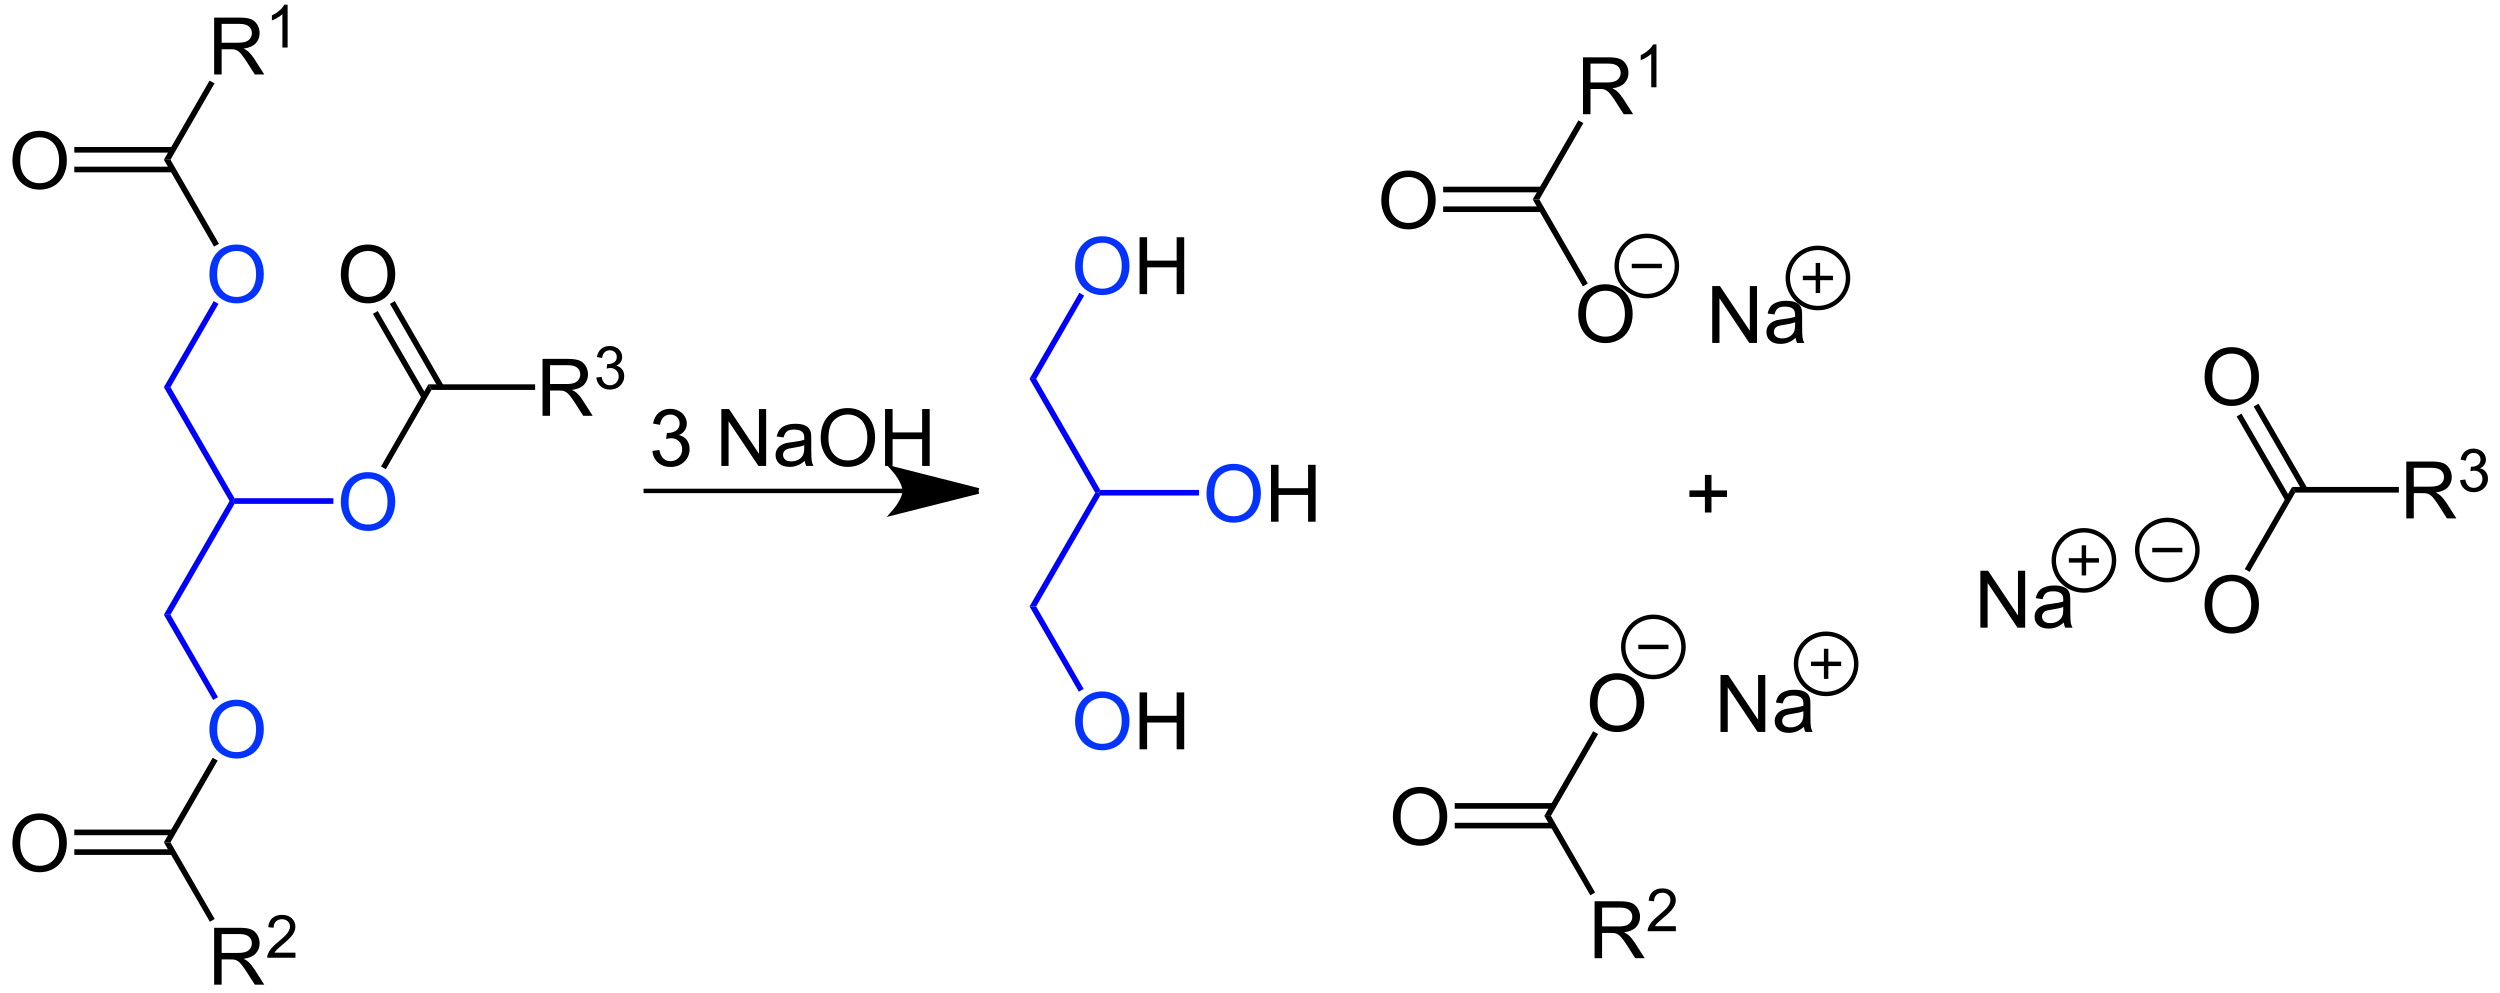 <?xml version="1.0" encoding="UTF-8"?>
<!-- Converted by misc2svg (http://www.network-science.de/tools/misc2svg/) -->
<svg xmlns="http://www.w3.org/2000/svg" xmlns:xlink="http://www.w3.org/1999/xlink" width="944pt" height="375pt" viewBox="0 0 944 375" version="1.1">
<defs>
<clipPath id="clip1">
  <path d="M 0 375 L 943.75 375 L 943.75 0 L 0 0 L 0 375 Z M 0 375 "/>
</clipPath>
</defs>
<g id="misc2svg">
<g clip-path="url(#clip1)" clip-rule="nonzero">
<path style=" stroke:none;fill-rule:nonzero;fill:rgb(0%,0%,0%);fill-opacity:1;" d="M 80.863 28.125 L 80.863 6.641 L 90.375 6.641 C 92.289 6.641 93.738 6.836 94.73 7.227 C 95.73 7.617 96.531 8.301 97.133 9.277 C 97.727 10.254 98.031 11.328 98.031 12.5 C 98.031 14.023 97.531 15.312 96.547 16.367 C 95.555 17.414 94.031 18.078 91.977 18.359 C 92.727 18.711 93.305 19.062 93.695 19.414 C 94.523 20.188 95.316 21.141 96.059 22.285 L 99.789 28.125 L 96.215 28.125 L 93.363 23.652 C 92.543 22.363 91.859 21.383 91.312 20.703 C 90.773 20.016 90.297 19.531 89.867 19.258 C 89.445 18.984 89.016 18.797 88.578 18.691 C 88.25 18.629 87.723 18.594 86.996 18.594 L 83.695 18.594 L 83.695 28.125 L 80.863 28.125 Z M 83.695 16.133 L 89.809 16.133 C 91.109 16.133 92.125 15.996 92.855 15.723 C 93.582 15.449 94.133 15.02 94.516 14.434 C 94.906 13.848 95.102 13.203 95.102 12.5 C 95.102 11.484 94.73 10.656 93.988 10 C 93.258 9.352 92.094 9.023 90.492 9.023 L 83.695 9.023 L 83.695 16.133 Z M 83.695 16.133 "/>
<path style=" stroke:none;fill-rule:nonzero;fill:rgb(0%,0%,0%);fill-opacity:1;" d="M 108.605 17.941 L 106.633 17.941 L 106.633 5.344 C 106.148 5.801 105.523 6.258 104.758 6.711 C 103.988 7.156 103.293 7.492 102.668 7.727 L 102.668 5.812 C 103.773 5.293 104.742 4.66 105.578 3.918 C 106.41 3.176 106.996 2.461 107.336 1.77 L 108.605 1.77 L 108.605 17.941 Z M 108.605 17.941 "/>
<path style=" stroke:none;fill-rule:nonzero;fill:rgb(0%,0%,0%);fill-opacity:1;" d="M 64.375 60.312 L 61.875 60.312 L 79.125 30.438 L 81 31.5 L 64.375 60.312 Z M 64.375 60.312 "/>
<path style=" stroke:none;fill-rule:nonzero;fill:rgb(1.569%,20%,100%);fill-opacity:1;" d="M 79.07 103.719 C 79.07 100.164 80.027 97.383 81.941 95.359 C 83.855 93.344 86.328 92.332 89.363 92.332 C 91.34 92.332 93.125 92.812 94.715 93.758 C 96.316 94.695 97.531 96.02 98.367 97.723 C 99.195 99.418 99.617 101.336 99.617 103.484 C 99.617 105.664 99.172 107.605 98.289 109.324 C 97.414 111.043 96.172 112.348 94.559 113.23 C 92.941 114.117 91.203 114.559 89.344 114.559 C 87.32 114.559 85.516 114.07 83.914 113.094 C 82.32 112.117 81.121 110.785 80.301 109.09 C 79.48 107.398 79.07 105.609 79.07 103.719 Z M 82 103.777 C 82 106.355 82.695 108.398 84.09 109.891 C 85.48 111.375 87.227 112.117 89.324 112.117 C 91.473 112.117 93.234 111.371 94.617 109.871 C 95.992 108.363 96.688 106.227 96.688 103.465 C 96.688 101.723 96.383 100.199 95.789 98.895 C 95.203 97.582 94.336 96.566 93.191 95.848 C 92.059 95.133 90.789 94.773 89.383 94.773 C 87.359 94.773 85.625 95.469 84.168 96.844 C 82.723 98.227 82 100.535 82 103.777 Z M 82 103.777 "/>
<path style=" stroke:none;fill-rule:nonzero;fill:rgb(0%,0%,0%);fill-opacity:1;" d="M 82.688 92.062 L 80.812 93.125 L 61.875 60.312 L 64.375 60.312 L 82.688 92.062 Z M 82.688 92.062 "/>
<path style=" stroke:none;fill-rule:nonzero;fill:rgb(0%,0%,100%);fill-opacity:1;" d="M 64.375 146.188 L 61.875 146.188 L 80.688 113.688 L 82.5 114.75 L 64.375 146.188 Z M 64.375 146.188 "/>
<path style=" stroke:none;fill-rule:nonzero;fill:rgb(0%,0%,100%);fill-opacity:1;" d="M 88.562 188.125 L 87.938 189.188 L 86.688 189.188 L 61.875 146.188 L 64.375 146.188 L 88.562 188.125 Z M 88.562 188.125 "/>
<path style=" stroke:none;fill-rule:nonzero;fill:rgb(0%,0%,100%);fill-opacity:1;" d="M 64.375 232.125 L 61.875 232.125 L 86.688 189.188 L 87.938 189.188 L 88.562 190.25 L 64.375 232.125 Z M 64.375 232.125 "/>
<path style=" stroke:none;fill-rule:nonzero;fill:rgb(1.569%,20%,100%);fill-opacity:1;" d="M 79.07 275.594 C 79.07 272.039 80.027 269.258 81.941 267.234 C 83.855 265.219 86.328 264.207 89.363 264.207 C 91.34 264.207 93.125 264.688 94.715 265.633 C 96.316 266.57 97.531 267.895 98.367 269.598 C 99.195 271.293 99.617 273.211 99.617 275.359 C 99.617 277.539 99.172 279.48 98.289 281.199 C 97.414 282.918 96.172 284.223 94.559 285.105 C 92.941 285.996 91.203 286.434 89.344 286.434 C 87.32 286.434 85.516 285.945 83.914 284.969 C 82.32 283.992 81.121 282.66 80.301 280.965 C 79.48 279.277 79.07 277.484 79.07 275.594 Z M 82 275.652 C 82 278.23 82.695 280.273 84.09 281.766 C 85.48 283.25 87.227 283.992 89.324 283.992 C 91.473 283.992 93.234 283.246 94.617 281.746 C 95.992 280.238 96.688 278.105 96.688 275.34 C 96.688 273.598 96.383 272.074 95.789 270.77 C 95.203 269.457 94.336 268.441 93.191 267.723 C 92.059 267.012 90.789 266.648 89.383 266.648 C 87.359 266.648 85.625 267.344 84.168 268.719 C 82.723 270.102 82 272.41 82 275.652 Z M 82 275.652 "/>
<path style=" stroke:none;fill-rule:nonzero;fill:rgb(0%,0%,100%);fill-opacity:1;" d="M 82.312 263.25 L 80.5 264.312 L 61.875 232.125 L 64.375 232.125 L 82.312 263.25 Z M 82.312 263.25 "/>
<path style=" stroke:none;fill-rule:nonzero;fill:rgb(0%,0%,0%);fill-opacity:1;" d="M 64.375 318.062 L 61.875 318.062 L 80.312 286.125 L 82.188 287.188 L 64.375 318.062 Z M 64.375 318.062 "/>
<path style=" stroke:none;fill-rule:nonzero;fill:rgb(0%,0%,0%);fill-opacity:1;" d="M 80.863 371.812 L 80.863 350.328 L 90.375 350.328 C 92.289 350.328 93.738 350.523 94.73 350.914 C 95.73 351.305 96.531 351.988 97.133 352.965 C 97.727 353.941 98.031 355.016 98.031 356.188 C 98.031 357.711 97.531 359 96.547 360.055 C 95.555 361.102 94.031 361.766 91.977 362.047 C 92.727 362.398 93.305 362.75 93.695 363.102 C 94.523 363.875 95.316 364.832 96.059 365.973 L 99.789 371.812 L 96.215 371.812 L 93.363 367.34 C 92.543 366.051 91.859 365.07 91.312 364.391 C 90.773 363.703 90.297 363.219 89.867 362.945 C 89.445 362.672 89.016 362.488 88.578 362.379 C 88.25 362.316 87.723 362.281 86.996 362.281 L 83.695 362.281 L 83.695 371.812 L 80.863 371.812 Z M 83.695 359.82 L 89.809 359.82 C 91.109 359.82 92.125 359.684 92.855 359.41 C 93.582 359.137 94.133 358.707 94.516 358.121 C 94.906 357.535 95.102 356.891 95.102 356.188 C 95.102 355.172 94.73 354.344 93.988 353.688 C 93.258 353.039 92.094 352.711 90.492 352.711 L 83.695 352.711 L 83.695 359.82 Z M 83.695 359.82 "/>
<path style=" stroke:none;fill-rule:nonzero;fill:rgb(0%,0%,0%);fill-opacity:1;" d="M 111.555 359.734 L 111.555 361.629 L 100.91 361.629 C 100.895 361.148 100.973 360.691 101.145 360.262 C 101.418 359.535 101.848 358.816 102.434 358.113 C 103.031 357.41 103.898 356.598 105.031 355.672 C 106.773 354.242 107.953 353.109 108.566 352.273 C 109.191 351.43 109.504 350.633 109.504 349.891 C 109.504 349.098 109.223 348.434 108.664 347.898 C 108.102 347.367 107.375 347.098 106.477 347.098 C 105.512 347.098 104.742 347.387 104.172 347.957 C 103.609 348.531 103.324 349.32 103.312 350.32 L 101.281 350.105 C 101.422 348.598 101.945 347.445 102.844 346.648 C 103.754 345.855 104.977 345.457 106.516 345.457 C 108.051 345.457 109.27 345.887 110.168 346.746 C 111.078 347.605 111.535 348.668 111.535 349.93 C 111.535 350.57 111.398 351.199 111.125 351.824 C 110.863 352.449 110.426 353.109 109.816 353.797 C 109.203 354.488 108.188 355.434 106.77 356.629 C 105.582 357.633 104.82 358.309 104.484 358.66 C 104.145 359.012 103.871 359.371 103.664 359.734 L 111.555 359.734 Z M 111.555 359.734 "/>
<path style=" stroke:none;fill-rule:nonzero;fill:rgb(0%,0%,0%);fill-opacity:1;" d="M 81.062 347 L 79.25 348.062 L 61.875 318.062 L 64.375 318.062 L 81.062 347 Z M 81.062 347 "/>
<path style=" stroke:none;fill-rule:nonzero;fill:rgb(0%,0%,0%);fill-opacity:1;" d="M 4.695 60.781 C 4.695 57.227 5.652 54.445 7.566 52.422 C 9.48 50.406 11.953 49.395 14.988 49.395 C 16.965 49.395 18.75 49.875 20.34 50.82 C 21.941 51.758 23.156 53.082 23.992 54.785 C 24.82 56.48 25.242 58.398 25.242 60.547 C 25.242 62.727 24.797 64.668 23.914 66.387 C 23.039 68.105 21.797 69.41 20.184 70.293 C 18.566 71.18 16.828 71.621 14.969 71.621 C 12.945 71.621 11.141 71.133 9.539 70.156 C 7.945 69.18 6.746 67.848 5.926 66.152 C 5.105 64.461 4.695 62.672 4.695 60.781 Z M 7.625 60.84 C 7.625 63.418 8.32 65.461 9.715 66.953 C 11.105 68.438 12.852 69.18 14.949 69.18 C 17.098 69.18 18.859 68.434 20.242 66.934 C 21.617 65.426 22.312 63.289 22.312 60.527 C 22.312 58.785 22.008 57.262 21.414 55.957 C 20.828 54.645 19.961 53.629 18.816 52.91 C 17.684 52.195 16.414 51.836 15.008 51.836 C 12.984 51.836 11.25 52.531 9.793 53.906 C 8.348 55.289 7.625 57.598 7.625 60.84 Z M 7.625 60.84 "/>
<path style=" stroke:none;fill-rule:nonzero;fill:rgb(0%,0%,0%);fill-opacity:1;" d="M 28.062 65.062 L 65.25 65.062 L 65.25 62.938 L 28.062 62.938 L 28.062 65.062 Z M 28.062 65.062 "/>
<path style=" stroke:none;fill-rule:nonzero;fill:rgb(0%,0%,0%);fill-opacity:1;" d="M 28.062 57.625 L 65.25 57.625 L 65.25 55.5 L 28.062 55.5 L 28.062 57.625 Z M 28.062 57.625 "/>
<path style=" stroke:none;fill-rule:nonzero;fill:rgb(1.569%,20%,100%);fill-opacity:1;" d="M 128.695 189.656 C 128.695 186.102 129.652 183.32 131.566 181.297 C 133.48 179.281 135.953 178.27 138.988 178.27 C 140.965 178.27 142.75 178.75 144.34 179.695 C 145.941 180.633 147.156 181.957 147.992 183.66 C 148.82 185.355 149.242 187.273 149.242 189.422 C 149.242 191.602 148.797 193.543 147.914 195.262 C 147.039 196.98 145.797 198.285 144.184 199.168 C 142.566 200.055 140.828 200.496 138.969 200.496 C 136.945 200.496 135.141 200.008 133.539 199.031 C 131.945 198.055 130.746 196.723 129.926 195.027 C 129.105 193.336 128.695 191.547 128.695 189.656 Z M 131.625 189.715 C 131.625 192.293 132.32 194.336 133.715 195.828 C 135.105 197.312 136.852 198.055 138.949 198.055 C 141.098 198.055 142.859 197.309 144.242 195.809 C 145.617 194.301 146.312 192.164 146.312 189.402 C 146.312 187.66 146.008 186.137 145.414 184.832 C 144.828 183.52 143.961 182.504 142.816 181.785 C 141.684 181.07 140.414 180.711 139.008 180.711 C 136.984 180.711 135.25 181.406 133.793 182.781 C 132.348 184.164 131.625 186.473 131.625 189.715 Z M 131.625 189.715 "/>
<path style=" stroke:none;fill-rule:nonzero;fill:rgb(0%,0%,100%);fill-opacity:1;" d="M 125.875 188.125 L 125.875 190.25 L 88.562 190.25 L 87.938 189.188 L 88.562 188.125 L 125.875 188.125 Z M 125.875 188.125 "/>
<path style=" stroke:none;fill-rule:nonzero;fill:rgb(0%,0%,0%);fill-opacity:1;" d="M 4.695 318.531 C 4.695 314.977 5.652 312.195 7.566 310.172 C 9.48 308.156 11.953 307.145 14.988 307.145 C 16.965 307.145 18.75 307.625 20.34 308.57 C 21.941 309.508 23.156 310.832 23.992 312.535 C 24.82 314.23 25.242 316.148 25.242 318.297 C 25.242 320.477 24.797 322.418 23.914 324.137 C 23.039 325.855 21.797 327.16 20.184 328.043 C 18.566 328.93 16.828 329.371 14.969 329.371 C 12.945 329.371 11.141 328.883 9.539 327.906 C 7.945 326.93 6.746 325.598 5.926 323.902 C 5.105 322.211 4.695 320.422 4.695 318.531 Z M 7.625 318.59 C 7.625 321.168 8.32 323.211 9.715 324.703 C 11.105 326.188 12.852 326.93 14.949 326.93 C 17.098 326.93 18.859 326.184 20.242 324.684 C 21.617 323.176 22.312 321.039 22.312 318.277 C 22.312 316.535 22.008 315.012 21.414 313.707 C 20.828 312.395 19.961 311.379 18.816 310.66 C 17.684 309.945 16.414 309.586 15.008 309.586 C 12.984 309.586 11.25 310.281 9.793 311.656 C 8.348 313.039 7.625 315.348 7.625 318.59 Z M 7.625 318.59 "/>
<path style=" stroke:none;fill-rule:nonzero;fill:rgb(0%,0%,0%);fill-opacity:1;" d="M 28.062 322.812 L 65.25 322.812 L 65.25 320.688 L 28.062 320.688 L 28.062 322.812 Z M 28.062 322.812 "/>
<path style=" stroke:none;fill-rule:nonzero;fill:rgb(0%,0%,0%);fill-opacity:1;" d="M 28.062 315.375 L 65.25 315.375 L 65.25 313.25 L 28.062 313.25 L 28.062 315.375 Z M 28.062 315.375 "/>
<path style=" stroke:none;fill-rule:nonzero;fill:rgb(0%,0%,0%);fill-opacity:1;" d="M 161.75 145.125 L 162.938 147.25 L 145.688 177.188 L 143.875 176.125 L 161.75 145.125 Z M 161.75 145.125 "/>
<path style=" stroke:none;fill-rule:nonzero;fill:rgb(0%,0%,0%);fill-opacity:1;" d="M 204.863 157 L 204.863 135.516 L 214.375 135.516 C 216.289 135.516 217.738 135.711 218.73 136.102 C 219.73 136.492 220.531 137.176 221.133 138.152 C 221.727 139.129 222.031 140.203 222.031 141.375 C 222.031 142.898 221.531 144.188 220.547 145.242 C 219.555 146.289 218.031 146.953 215.977 147.234 C 216.727 147.586 217.305 147.938 217.695 148.289 C 218.523 149.062 219.316 150.016 220.059 151.16 L 223.789 157 L 220.215 157 L 217.363 152.527 C 216.543 151.238 215.859 150.258 215.312 149.578 C 214.773 148.891 214.297 148.406 213.867 148.133 C 213.445 147.859 213.016 147.672 212.578 147.566 C 212.25 147.504 211.723 147.469 210.996 147.469 L 207.695 147.469 L 207.695 157 L 204.863 157 Z M 207.695 145.008 L 213.809 145.008 C 215.109 145.008 216.125 144.871 216.855 144.598 C 217.582 144.324 218.133 143.895 218.516 143.309 C 218.906 142.723 219.102 142.078 219.102 141.375 C 219.102 140.359 218.73 139.531 217.988 138.875 C 217.258 138.227 216.094 137.898 214.492 137.898 L 207.695 137.898 L 207.695 145.008 Z M 207.695 145.008 "/>
<path style=" stroke:none;fill-rule:nonzero;fill:rgb(0%,0%,0%);fill-opacity:1;" d="M 225.164 142.559 L 227.156 142.305 C 227.375 143.426 227.762 144.234 228.309 144.727 C 228.855 145.223 229.52 145.469 230.301 145.469 C 231.238 145.469 232.023 145.152 232.664 144.512 C 233.301 143.863 233.621 143.062 233.621 142.109 C 233.621 141.199 233.32 140.449 232.723 139.863 C 232.137 139.266 231.387 138.965 230.477 138.965 C 230.098 138.965 229.629 139.043 229.07 139.199 L 229.285 137.461 C 229.414 137.477 229.523 137.48 229.617 137.48 C 230.449 137.48 231.203 137.262 231.883 136.816 C 232.559 136.375 232.898 135.699 232.898 134.785 C 232.898 134.059 232.648 133.457 232.156 132.988 C 231.66 132.508 231.027 132.266 230.262 132.266 C 229.492 132.266 228.848 132.508 228.328 132.988 C 227.82 133.473 227.492 134.199 227.352 135.176 L 225.379 134.824 C 225.613 133.496 226.16 132.469 227.02 131.738 C 227.879 131.012 228.945 130.645 230.223 130.645 C 231.094 130.645 231.902 130.836 232.645 131.211 C 233.387 131.59 233.953 132.105 234.344 132.754 C 234.734 133.406 234.93 134.098 234.93 134.824 C 234.93 135.527 234.738 136.168 234.363 136.738 C 233.996 137.301 233.445 137.75 232.703 138.086 C 233.652 138.309 234.387 138.77 234.91 139.473 C 235.441 140.164 235.711 141.023 235.711 142.051 C 235.711 143.457 235.195 144.656 234.168 145.645 C 233.152 146.621 231.863 147.109 230.301 147.109 C 228.879 147.109 227.703 146.688 226.766 145.84 C 225.84 144.996 225.305 143.902 225.164 142.559 Z M 225.164 142.559 "/>
<path style=" stroke:none;fill-rule:nonzero;fill:rgb(0%,0%,0%);fill-opacity:1;" d="M 202.062 145.125 L 202.062 147.25 L 162.938 147.25 L 161.75 145.125 L 202.062 145.125 Z M 202.062 145.125 "/>
<path style=" stroke:none;fill-rule:nonzero;fill:rgb(0%,0%,0%);fill-opacity:1;" d="M 128.695 103.719 C 128.695 100.164 129.652 97.383 131.566 95.359 C 133.48 93.344 135.953 92.332 138.988 92.332 C 140.965 92.332 142.75 92.812 144.34 93.758 C 145.941 94.695 147.156 96.02 147.992 97.723 C 148.82 99.418 149.242 101.336 149.242 103.484 C 149.242 105.664 148.797 107.605 147.914 109.324 C 147.039 111.043 145.797 112.348 144.184 113.23 C 142.566 114.117 140.828 114.559 138.969 114.559 C 136.945 114.559 135.141 114.07 133.539 113.094 C 131.945 112.117 130.746 110.785 129.926 109.09 C 129.105 107.398 128.695 105.609 128.695 103.719 Z M 131.625 103.777 C 131.625 106.355 132.32 108.398 133.715 109.891 C 135.105 111.375 136.852 112.117 138.949 112.117 C 141.098 112.117 142.859 111.371 144.242 109.871 C 145.617 108.363 146.312 106.227 146.312 103.465 C 146.312 101.723 146.008 100.199 145.414 98.895 C 144.828 97.582 143.961 96.566 142.816 95.848 C 141.684 95.133 140.414 94.773 139.008 94.773 C 136.984 94.773 135.25 95.469 133.793 96.844 C 132.348 98.227 131.625 100.535 131.625 103.777 Z M 131.625 103.777 "/>
<path style=" stroke:none;fill-rule:nonzero;fill:rgb(0%,0%,0%);fill-opacity:1;" d="M 140.812 118.5 L 142.625 117.438 L 161.125 149.375 L 159.25 150.438 L 140.812 118.5 Z M 140.812 118.5 "/>
<path style=" stroke:none;fill-rule:nonzero;fill:rgb(0%,0%,0%);fill-opacity:1;" d="M 147.25 114.75 L 149.062 113.688 L 167.562 145.688 L 165.688 146.75 L 147.25 114.75 Z M 147.25 114.75 "/>
<path style="fill:none;stroke-width:27;stroke-linecap:butt;stroke-linejoin:miter;stroke:rgb(0%,0%,0%);stroke-opacity:1;stroke-miterlimit:10;" d="M 5574.5 4260 L 3980 4260 " transform="matrix(0.062,0,0,0.062,-3.75,-78.75)"/>
<path style="fill-rule:nonzero;fill:rgb(0%,0%,0%);fill-opacity:1;stroke-width:34;stroke-linecap:butt;stroke-linejoin:miter;stroke:rgb(0%,0%,0%);stroke-opacity:1;stroke-miterlimit:10;" d="M 6020 4260 C 6020 4260 5509.75 4388.562 5509.75 4388.562 C 5509.75 4388.562 5573.5 4316.25 5573.5 4260 C 5573.5 4203.25 5509.75 4130.438 5509.75 4130.438 C 5509.75 4130.438 6020 4260 6020 4260 " transform="matrix(0.062,0,0,0.062,-3.75,-78.75)"/>
<path style=" stroke:none;fill-rule:nonzero;fill:rgb(0%,0%,0%);fill-opacity:1;" d="M 246.332 170.273 L 248.969 169.922 C 249.266 171.406 249.781 172.48 250.512 173.145 C 251.238 173.809 252.125 174.141 253.168 174.141 C 254.402 174.141 255.445 173.711 256.293 172.852 C 257.152 171.992 257.582 170.93 257.582 169.648 C 257.582 168.438 257.18 167.441 256.391 166.66 C 255.609 165.867 254.602 165.469 253.383 165.469 C 252.883 165.469 252.27 165.566 251.527 165.762 L 251.82 163.457 C 251.984 163.473 252.133 163.477 252.25 163.477 C 253.367 163.477 254.379 163.184 255.277 162.598 C 256.176 162.012 256.625 161.113 256.625 159.902 C 256.625 158.926 256.293 158.125 255.629 157.5 C 254.977 156.867 254.133 156.543 253.109 156.543 C 252.078 156.543 251.219 156.871 250.531 157.52 C 249.852 158.16 249.418 159.121 249.223 160.41 L 246.586 159.941 C 246.906 158.172 247.641 156.805 248.773 155.84 C 249.914 154.863 251.344 154.375 253.051 154.375 C 254.223 154.375 255.297 154.629 256.273 155.137 C 257.258 155.633 258.016 156.32 258.539 157.188 C 259.07 158.062 259.34 158.984 259.34 159.961 C 259.34 160.891 259.086 161.734 258.578 162.5 C 258.078 163.258 257.348 163.859 256.371 164.297 C 257.645 164.602 258.637 165.211 259.34 166.133 C 260.043 167.062 260.395 168.211 260.395 169.59 C 260.395 171.465 259.711 173.062 258.344 174.375 C 256.977 175.68 255.242 176.328 253.148 176.328 C 251.258 176.328 249.691 175.773 248.441 174.648 C 247.203 173.516 246.5 172.062 246.332 170.273 Z M 246.332 170.273 "/>
<path style=" stroke:none;fill-rule:nonzero;fill:rgb(0%,0%,0%);fill-opacity:1;" d=""/>
<path style=" stroke:none;fill-rule:nonzero;fill:rgb(0%,0%,0%);fill-opacity:1;" d="M 272.379 175.938 L 272.379 154.453 L 275.289 154.453 L 286.578 171.328 L 286.578 154.453 L 289.293 154.453 L 289.293 175.938 L 286.383 175.938 L 275.113 159.062 L 275.113 175.938 L 272.379 175.938 Z M 272.379 175.938 "/>
<path style=" stroke:none;fill-rule:nonzero;fill:rgb(0%,0%,0%);fill-opacity:1;" d="M 303.891 174.023 C 302.914 174.844 301.965 175.43 301.059 175.781 C 300.16 176.117 299.191 176.289 298.168 176.289 C 296.457 176.289 295.145 175.875 294.223 175.039 C 293.309 174.211 292.855 173.141 292.855 171.836 C 292.855 171.07 293.02 170.371 293.363 169.746 C 293.715 169.121 294.168 168.625 294.73 168.242 C 295.285 167.852 295.922 167.559 296.625 167.363 C 297.141 167.234 297.922 167.105 298.969 166.973 C 301.102 166.715 302.668 166.406 303.676 166.055 C 303.684 165.703 303.695 165.477 303.695 165.371 C 303.695 164.305 303.441 163.551 302.934 163.105 C 302.27 162.508 301.273 162.207 299.945 162.207 C 298.695 162.207 297.777 162.43 297.191 162.871 C 296.605 163.301 296.164 164.07 295.883 165.176 L 293.305 164.824 C 293.539 163.719 293.918 162.828 294.457 162.148 C 294.988 161.477 295.766 160.953 296.781 160.586 C 297.797 160.211 298.973 160.02 300.316 160.02 C 301.645 160.02 302.723 160.176 303.559 160.488 C 304.387 160.801 305.004 161.203 305.395 161.68 C 305.785 162.148 306.059 162.75 306.215 163.477 C 306.293 163.922 306.332 164.727 306.332 165.898 L 306.332 169.414 C 306.332 171.867 306.391 173.414 306.508 174.062 C 306.625 174.719 306.844 175.344 307.172 175.938 L 304.418 175.938 C 304.145 175.391 303.969 174.758 303.891 174.023 Z M 303.676 168.125 C 302.707 168.516 301.273 168.848 299.359 169.121 C 298.273 169.277 297.508 169.453 297.055 169.648 C 296.609 169.844 296.262 170.133 296.02 170.508 C 295.785 170.891 295.668 171.305 295.668 171.758 C 295.668 172.461 295.926 173.047 296.449 173.516 C 296.98 173.984 297.762 174.219 298.793 174.219 C 299.809 174.219 300.711 174 301.508 173.555 C 302.297 173.117 302.879 172.508 303.246 171.738 C 303.527 171.141 303.676 170.266 303.676 169.102 L 303.676 168.125 Z M 303.676 168.125 "/>
<path style=" stroke:none;fill-rule:nonzero;fill:rgb(0%,0%,0%);fill-opacity:1;" d="M 309.891 165.469 C 309.891 161.914 310.848 159.133 312.762 157.109 C 314.676 155.094 317.148 154.082 320.184 154.082 C 322.164 154.082 323.945 154.562 325.535 155.508 C 327.137 156.445 328.355 157.77 329.188 159.473 C 330.02 161.168 330.438 163.086 330.438 165.234 C 330.438 167.414 329.996 169.355 329.109 171.074 C 328.238 172.793 326.992 174.098 325.379 174.98 C 323.766 175.867 322.027 176.309 320.164 176.309 C 318.145 176.309 316.336 175.82 314.734 174.844 C 313.145 173.867 311.941 172.535 311.121 170.84 C 310.301 169.148 309.891 167.359 309.891 165.469 Z M 312.82 165.527 C 312.82 168.105 313.516 170.148 314.91 171.641 C 316.305 173.125 318.047 173.867 320.145 173.867 C 322.293 173.867 324.059 173.121 325.438 171.621 C 326.816 170.113 327.508 167.977 327.508 165.215 C 327.508 163.473 327.207 161.949 326.609 160.645 C 326.023 159.332 325.156 158.316 324.012 157.598 C 322.879 156.883 321.609 156.523 320.203 156.523 C 318.184 156.523 316.445 157.219 314.988 158.594 C 313.543 159.977 312.82 162.285 312.82 165.527 Z M 312.82 165.527 "/>
<path style=" stroke:none;fill-rule:nonzero;fill:rgb(0%,0%,0%);fill-opacity:1;" d="M 334.195 175.938 L 334.195 154.453 L 337.047 154.453 L 337.047 163.281 L 348.199 163.281 L 348.199 154.453 L 351.051 154.453 L 351.051 175.938 L 348.199 175.938 L 348.199 165.82 L 337.047 165.82 L 337.047 175.938 L 334.195 175.938 Z M 334.195 175.938 "/>
<path style=" stroke:none;fill-rule:nonzero;fill:rgb(1.569%,20%,100%);fill-opacity:1;" d="M 405.945 100.594 C 405.945 97.039 406.902 94.258 408.816 92.234 C 410.73 90.219 413.203 89.207 416.238 89.207 C 418.215 89.207 420 89.688 421.59 90.633 C 423.191 91.57 424.406 92.895 425.242 94.598 C 426.07 96.293 426.492 98.211 426.492 100.359 C 426.492 102.539 426.047 104.48 425.164 106.199 C 424.289 107.918 423.047 109.223 421.434 110.105 C 419.816 110.992 418.078 111.434 416.219 111.434 C 414.195 111.434 412.391 110.945 410.789 109.969 C 409.195 108.992 407.996 107.66 407.176 105.965 C 406.355 104.273 405.945 102.484 405.945 100.594 Z M 408.875 100.652 C 408.875 103.23 409.57 105.273 410.965 106.766 C 412.355 108.25 414.102 108.992 416.199 108.992 C 418.348 108.992 420.109 108.246 421.492 106.746 C 422.867 105.238 423.562 103.102 423.562 100.34 C 423.562 98.598 423.258 97.074 422.664 95.77 C 422.078 94.457 421.211 93.441 420.066 92.723 C 418.934 92.008 417.664 91.648 416.258 91.648 C 414.234 91.648 412.5 92.344 411.043 93.719 C 409.598 95.102 408.875 97.41 408.875 100.652 Z M 408.875 100.652 "/>
<path style=" stroke:none;fill-rule:nonzero;fill:rgb(0%,0%,0%);fill-opacity:1;" d="M 430.301 111.062 L 430.301 89.578 L 433.152 89.578 L 433.152 98.406 L 444.305 98.406 L 444.305 89.578 L 447.156 89.578 L 447.156 111.062 L 444.305 111.062 L 444.305 100.945 L 433.152 100.945 L 433.152 111.062 L 430.301 111.062 Z M 430.301 111.062 "/>
<path style=" stroke:none;fill-rule:nonzero;fill:rgb(0%,0%,100%);fill-opacity:1;" d="M 391.25 143.062 L 388.75 143.062 L 407.562 110.562 L 409.375 111.625 L 391.25 143.062 Z M 391.25 143.062 "/>
<path style=" stroke:none;fill-rule:nonzero;fill:rgb(0%,0%,100%);fill-opacity:1;" d="M 415.438 185 L 414.812 186.062 L 413.562 186.062 L 388.75 143.062 L 391.25 143.062 L 415.438 185 Z M 415.438 185 "/>
<path style=" stroke:none;fill-rule:nonzero;fill:rgb(0%,0%,100%);fill-opacity:1;" d="M 391.25 229 L 388.75 229 L 413.562 186.062 L 414.812 186.062 L 415.438 187.125 L 391.25 229 Z M 391.25 229 "/>
<path style=" stroke:none;fill-rule:nonzero;fill:rgb(1.569%,20%,100%);fill-opacity:1;" d="M 405.945 272.469 C 405.945 268.914 406.902 266.133 408.816 264.109 C 410.73 262.094 413.203 261.082 416.238 261.082 C 418.215 261.082 420 261.562 421.59 262.508 C 423.191 263.445 424.406 264.77 425.242 266.473 C 426.07 268.168 426.492 270.086 426.492 272.234 C 426.492 274.414 426.047 276.355 425.164 278.074 C 424.289 279.793 423.047 281.098 421.434 281.98 C 419.816 282.871 418.078 283.309 416.219 283.309 C 414.195 283.309 412.391 282.82 410.789 281.844 C 409.195 280.867 407.996 279.535 407.176 277.84 C 406.355 276.152 405.945 274.359 405.945 272.469 Z M 408.875 272.527 C 408.875 275.105 409.57 277.148 410.965 278.641 C 412.355 280.125 414.102 280.867 416.199 280.867 C 418.348 280.867 420.109 280.121 421.492 278.621 C 422.867 277.113 423.562 274.98 423.562 272.215 C 423.562 270.473 423.258 268.949 422.664 267.645 C 422.078 266.332 421.211 265.316 420.066 264.598 C 418.934 263.887 417.664 263.523 416.258 263.523 C 414.234 263.523 412.5 264.219 411.043 265.594 C 409.598 266.977 408.875 269.285 408.875 272.527 Z M 408.875 272.527 "/>
<path style=" stroke:none;fill-rule:nonzero;fill:rgb(0%,0%,0%);fill-opacity:1;" d="M 430.301 282.938 L 430.301 261.453 L 433.152 261.453 L 433.152 270.281 L 444.305 270.281 L 444.305 261.453 L 447.156 261.453 L 447.156 282.938 L 444.305 282.938 L 444.305 272.82 L 433.152 272.82 L 433.152 282.938 L 430.301 282.938 Z M 430.301 282.938 "/>
<path style=" stroke:none;fill-rule:nonzero;fill:rgb(0%,0%,100%);fill-opacity:1;" d="M 409.188 260.125 L 407.375 261.188 L 388.75 229 L 391.25 229 L 409.188 260.125 Z M 409.188 260.125 "/>
<path style=" stroke:none;fill-rule:nonzero;fill:rgb(1.569%,20%,100%);fill-opacity:1;" d="M 455.57 186.531 C 455.57 182.977 456.527 180.195 458.441 178.172 C 460.355 176.156 462.828 175.145 465.863 175.145 C 467.84 175.145 469.625 175.625 471.215 176.57 C 472.816 177.508 474.031 178.832 474.867 180.535 C 475.695 182.23 476.117 184.148 476.117 186.297 C 476.117 188.477 475.672 190.418 474.789 192.137 C 473.914 193.855 472.672 195.16 471.059 196.043 C 469.441 196.93 467.703 197.371 465.844 197.371 C 463.82 197.371 462.016 196.883 460.414 195.906 C 458.82 194.93 457.621 193.598 456.801 191.902 C 455.98 190.211 455.57 188.422 455.57 186.531 Z M 458.5 186.59 C 458.5 189.168 459.195 191.211 460.59 192.703 C 461.98 194.188 463.727 194.93 465.824 194.93 C 467.973 194.93 469.734 194.184 471.117 192.684 C 472.492 191.176 473.188 189.039 473.188 186.277 C 473.188 184.535 472.883 183.012 472.289 181.707 C 471.703 180.395 470.836 179.379 469.691 178.66 C 468.559 177.945 467.289 177.586 465.883 177.586 C 463.859 177.586 462.125 178.281 460.668 179.656 C 459.223 181.039 458.5 183.348 458.5 186.59 Z M 458.5 186.59 "/>
<path style=" stroke:none;fill-rule:nonzero;fill:rgb(0%,0%,0%);fill-opacity:1;" d="M 479.926 197 L 479.926 175.516 L 482.777 175.516 L 482.777 184.344 L 493.93 184.344 L 493.93 175.516 L 496.781 175.516 L 496.781 197 L 493.93 197 L 493.93 186.883 L 482.777 186.883 L 482.777 197 L 479.926 197 Z M 479.926 197 "/>
<path style=" stroke:none;fill-rule:nonzero;fill:rgb(0%,0%,100%);fill-opacity:1;" d="M 452.75 185 L 452.75 187.125 L 415.438 187.125 L 414.812 186.062 L 415.438 185 L 452.75 185 Z M 452.75 185 "/>
<path style=" stroke:none;fill-rule:nonzero;fill:rgb(0%,0%,0%);fill-opacity:1;" d="M 597.738 43.125 L 597.738 21.641 L 607.25 21.641 C 609.164 21.641 610.613 21.836 611.605 22.227 C 612.605 22.617 613.406 23.301 614.008 24.277 C 614.602 25.254 614.906 26.328 614.906 27.5 C 614.906 29.023 614.406 30.312 613.422 31.367 C 612.43 32.414 610.906 33.078 608.852 33.359 C 609.602 33.711 610.18 34.062 610.57 34.414 C 611.398 35.188 612.191 36.141 612.934 37.285 L 616.664 43.125 L 613.09 43.125 L 610.238 38.652 C 609.418 37.363 608.734 36.383 608.188 35.703 C 607.648 35.016 607.172 34.531 606.742 34.258 C 606.32 33.984 605.891 33.797 605.453 33.691 C 605.125 33.629 604.598 33.594 603.871 33.594 L 600.57 33.594 L 600.57 43.125 L 597.738 43.125 Z M 600.57 31.133 L 606.684 31.133 C 607.984 31.133 609 30.996 609.73 30.723 C 610.457 30.449 611.008 30.02 611.391 29.434 C 611.781 28.848 611.977 28.203 611.977 27.5 C 611.977 26.484 611.605 25.656 610.863 25 C 610.133 24.352 608.969 24.023 607.367 24.023 L 600.57 24.023 L 600.57 31.133 Z M 600.57 31.133 "/>
<path style=" stroke:none;fill-rule:nonzero;fill:rgb(0%,0%,0%);fill-opacity:1;" d="M 625.48 32.941 L 623.508 32.941 L 623.508 20.344 C 623.023 20.801 622.398 21.258 621.633 21.711 C 620.863 22.156 620.168 22.492 619.543 22.727 L 619.543 20.812 C 620.648 20.293 621.617 19.66 622.453 18.918 C 623.285 18.176 623.871 17.461 624.211 16.77 L 625.48 16.77 L 625.48 32.941 Z M 625.48 32.941 "/>
<path style=" stroke:none;fill-rule:nonzero;fill:rgb(0%,0%,0%);fill-opacity:1;" d="M 581.25 75.312 L 578.75 75.312 L 596 45.438 L 597.875 46.5 L 581.25 75.312 Z M 581.25 75.312 "/>
<path style=" stroke:none;fill-rule:nonzero;fill:rgb(0%,0%,0%);fill-opacity:1;" d="M 595.945 118.719 C 595.945 115.164 596.902 112.383 598.816 110.359 C 600.73 108.344 603.203 107.332 606.238 107.332 C 608.215 107.332 610 107.812 611.59 108.758 C 613.191 109.695 614.406 111.02 615.242 112.723 C 616.07 114.418 616.492 116.336 616.492 118.484 C 616.492 120.664 616.047 122.605 615.164 124.324 C 614.289 126.043 613.047 127.348 611.434 128.23 C 609.816 129.117 608.078 129.559 606.219 129.559 C 604.195 129.559 602.391 129.07 600.789 128.094 C 599.195 127.117 597.996 125.785 597.176 124.09 C 596.355 122.398 595.945 120.609 595.945 118.719 Z M 598.875 118.777 C 598.875 121.355 599.57 123.398 600.965 124.891 C 602.355 126.375 604.102 127.117 606.199 127.117 C 608.348 127.117 610.109 126.371 611.492 124.871 C 612.867 123.363 613.562 121.227 613.562 118.465 C 613.562 116.723 613.258 115.199 612.664 113.895 C 612.078 112.582 611.211 111.566 610.066 110.848 C 608.934 110.133 607.664 109.773 606.258 109.773 C 604.234 109.773 602.5 110.469 601.043 111.844 C 599.598 113.227 598.875 115.535 598.875 118.777 Z M 598.875 118.777 "/>
<path style=" stroke:none;fill-rule:nonzero;fill:rgb(0%,0%,0%);fill-opacity:1;" d="M 599.562 107.062 L 597.688 108.125 L 578.75 75.312 L 581.25 75.312 L 599.562 107.062 Z M 599.562 107.062 "/>
<path style=" stroke:none;fill-rule:nonzero;fill:rgb(0%,0%,0%);fill-opacity:1;" d="M 600.32 265.594 C 600.32 262.039 601.277 259.258 603.191 257.234 C 605.105 255.219 607.578 254.207 610.613 254.207 C 612.59 254.207 614.375 254.688 615.965 255.633 C 617.566 256.57 618.781 257.895 619.617 259.598 C 620.445 261.293 620.867 263.211 620.867 265.359 C 620.867 267.539 620.422 269.48 619.539 271.199 C 618.664 272.918 617.422 274.223 615.809 275.105 C 614.191 275.996 612.453 276.434 610.594 276.434 C 608.57 276.434 606.766 275.945 605.164 274.969 C 603.57 273.992 602.371 272.66 601.551 270.965 C 600.73 269.277 600.32 267.484 600.32 265.594 Z M 603.25 265.652 C 603.25 268.23 603.945 270.273 605.34 271.766 C 606.73 273.25 608.477 273.992 610.574 273.992 C 612.723 273.992 614.484 273.246 615.867 271.746 C 617.242 270.238 617.938 268.105 617.938 265.34 C 617.938 263.598 617.633 262.074 617.039 260.77 C 616.453 259.457 615.586 258.441 614.441 257.723 C 613.309 257.012 612.039 256.648 610.633 256.648 C 608.609 256.648 606.875 257.344 605.418 258.719 C 603.973 260.102 603.25 262.41 603.25 265.652 Z M 603.25 265.652 "/>
<path style=" stroke:none;fill-rule:nonzero;fill:rgb(0%,0%,0%);fill-opacity:1;" d="M 585.625 308.062 L 583.125 308.062 L 601.562 276.125 L 603.438 277.188 L 585.625 308.062 Z M 585.625 308.062 "/>
<path style=" stroke:none;fill-rule:nonzero;fill:rgb(0%,0%,0%);fill-opacity:1;" d="M 602.113 361.812 L 602.113 340.328 L 611.625 340.328 C 613.539 340.328 614.988 340.523 615.98 340.914 C 616.98 341.305 617.781 341.988 618.383 342.965 C 618.977 343.941 619.281 345.016 619.281 346.188 C 619.281 347.711 618.781 349 617.797 350.055 C 616.805 351.102 615.281 351.766 613.227 352.047 C 613.977 352.398 614.555 352.75 614.945 353.102 C 615.773 353.875 616.566 354.832 617.309 355.973 L 621.039 361.812 L 617.465 361.812 L 614.613 357.34 C 613.793 356.051 613.109 355.07 612.562 354.391 C 612.023 353.703 611.547 353.219 611.117 352.945 C 610.695 352.672 610.266 352.488 609.828 352.379 C 609.5 352.316 608.973 352.281 608.246 352.281 L 604.945 352.281 L 604.945 361.812 L 602.113 361.812 Z M 604.945 349.82 L 611.059 349.82 C 612.359 349.82 613.375 349.684 614.105 349.41 C 614.832 349.137 615.383 348.707 615.766 348.121 C 616.156 347.535 616.352 346.891 616.352 346.188 C 616.352 345.172 615.98 344.344 615.238 343.688 C 614.508 343.039 613.344 342.711 611.742 342.711 L 604.945 342.711 L 604.945 349.82 Z M 604.945 349.82 "/>
<path style=" stroke:none;fill-rule:nonzero;fill:rgb(0%,0%,0%);fill-opacity:1;" d="M 632.805 349.734 L 632.805 351.629 L 622.16 351.629 C 622.145 351.148 622.223 350.691 622.395 350.262 C 622.668 349.535 623.098 348.816 623.684 348.113 C 624.281 347.41 625.148 346.598 626.281 345.672 C 628.023 344.242 629.203 343.109 629.816 342.273 C 630.441 341.43 630.754 340.633 630.754 339.891 C 630.754 339.098 630.473 338.434 629.914 337.898 C 629.352 337.367 628.625 337.098 627.727 337.098 C 626.762 337.098 625.992 337.387 625.422 337.957 C 624.859 338.531 624.574 339.32 624.562 340.32 L 622.531 340.105 C 622.672 338.598 623.195 337.445 624.094 336.648 C 625.004 335.855 626.227 335.457 627.766 335.457 C 629.301 335.457 630.52 335.887 631.418 336.746 C 632.328 337.605 632.785 338.668 632.785 339.93 C 632.785 340.57 632.648 341.199 632.375 341.824 C 632.113 342.449 631.676 343.109 631.066 343.797 C 630.453 344.488 629.438 345.434 628.02 346.629 C 626.832 347.633 626.07 348.309 625.734 348.66 C 625.395 349.012 625.121 349.371 624.914 349.734 L 632.805 349.734 Z M 632.805 349.734 "/>
<path style=" stroke:none;fill-rule:nonzero;fill:rgb(0%,0%,0%);fill-opacity:1;" d="M 602.312 337 L 600.5 338.062 L 583.125 308.062 L 585.625 308.062 L 602.312 337 Z M 602.312 337 "/>
<path style=" stroke:none;fill-rule:nonzero;fill:rgb(0%,0%,0%);fill-opacity:1;" d="M 521.57 75.781 C 521.57 72.227 522.527 69.445 524.441 67.422 C 526.355 65.406 528.828 64.395 531.863 64.395 C 533.84 64.395 535.625 64.875 537.215 65.82 C 538.816 66.758 540.031 68.082 540.867 69.785 C 541.695 71.48 542.117 73.398 542.117 75.547 C 542.117 77.727 541.672 79.668 540.789 81.387 C 539.914 83.105 538.672 84.41 537.059 85.293 C 535.441 86.18 533.703 86.621 531.844 86.621 C 529.82 86.621 528.016 86.133 526.414 85.156 C 524.82 84.18 523.621 82.848 522.801 81.152 C 521.98 79.461 521.57 77.672 521.57 75.781 Z M 524.5 75.84 C 524.5 78.418 525.195 80.461 526.59 81.953 C 527.98 83.438 529.727 84.18 531.824 84.18 C 533.973 84.18 535.734 83.434 537.117 81.934 C 538.492 80.426 539.188 78.289 539.188 75.527 C 539.188 73.785 538.883 72.262 538.289 70.957 C 537.703 69.645 536.836 68.629 535.691 67.91 C 534.559 67.195 533.289 66.836 531.883 66.836 C 529.859 66.836 528.125 67.531 526.668 68.906 C 525.223 70.289 524.5 72.598 524.5 75.84 Z M 524.5 75.84 "/>
<path style=" stroke:none;fill-rule:nonzero;fill:rgb(0%,0%,0%);fill-opacity:1;" d="M 544.938 80.062 L 582.125 80.062 L 582.125 77.938 L 544.938 77.938 L 544.938 80.062 Z M 544.938 80.062 "/>
<path style=" stroke:none;fill-rule:nonzero;fill:rgb(0%,0%,0%);fill-opacity:1;" d="M 544.938 72.625 L 582.125 72.625 L 582.125 70.5 L 544.938 70.5 L 544.938 72.625 Z M 544.938 72.625 "/>
<path style=" stroke:none;fill-rule:nonzero;fill:rgb(0%,0%,0%);fill-opacity:1;" d="M 832.445 228.406 C 832.445 224.852 833.402 222.07 835.316 220.047 C 837.23 218.031 839.703 217.02 842.738 217.02 C 844.715 217.02 846.5 217.5 848.09 218.445 C 849.691 219.383 850.906 220.707 851.742 222.41 C 852.57 224.105 852.992 226.023 852.992 228.172 C 852.992 230.352 852.547 232.293 851.664 234.012 C 850.789 235.73 849.547 237.035 847.934 237.918 C 846.316 238.805 844.578 239.246 842.719 239.246 C 840.695 239.246 838.891 238.758 837.289 237.781 C 835.695 236.805 834.496 235.473 833.676 233.777 C 832.855 232.086 832.445 230.297 832.445 228.406 Z M 835.375 228.465 C 835.375 231.043 836.07 233.086 837.465 234.578 C 838.855 236.062 840.602 236.805 842.699 236.805 C 844.848 236.805 846.609 236.059 847.992 234.559 C 849.367 233.051 850.062 230.914 850.062 228.152 C 850.062 226.41 849.758 224.887 849.164 223.582 C 848.578 222.27 847.711 221.254 846.566 220.535 C 845.434 219.82 844.164 219.461 842.758 219.461 C 840.734 219.461 839 220.156 837.543 221.531 C 836.098 222.914 835.375 225.223 835.375 228.465 Z M 835.375 228.465 "/>
<path style=" stroke:none;fill-rule:nonzero;fill:rgb(0%,0%,0%);fill-opacity:1;" d="M 525.945 308.531 C 525.945 304.977 526.902 302.195 528.816 300.172 C 530.73 298.156 533.203 297.145 536.238 297.145 C 538.215 297.145 540 297.625 541.59 298.57 C 543.191 299.508 544.406 300.832 545.242 302.535 C 546.07 304.23 546.492 306.148 546.492 308.297 C 546.492 310.477 546.047 312.418 545.164 314.137 C 544.289 315.855 543.047 317.16 541.434 318.043 C 539.816 318.93 538.078 319.371 536.219 319.371 C 534.195 319.371 532.391 318.883 530.789 317.906 C 529.195 316.93 527.996 315.598 527.176 313.902 C 526.355 312.211 525.945 310.422 525.945 308.531 Z M 528.875 308.59 C 528.875 311.168 529.57 313.211 530.965 314.703 C 532.355 316.188 534.102 316.93 536.199 316.93 C 538.348 316.93 540.109 316.184 541.492 314.684 C 542.867 313.176 543.562 311.039 543.562 308.277 C 543.562 306.535 543.258 305.012 542.664 303.707 C 542.078 302.395 541.211 301.379 540.066 300.66 C 538.934 299.945 537.664 299.586 536.258 299.586 C 534.234 299.586 532.5 300.281 531.043 301.656 C 529.598 303.039 528.875 305.348 528.875 308.59 Z M 528.875 308.59 "/>
<path style=" stroke:none;fill-rule:nonzero;fill:rgb(0%,0%,0%);fill-opacity:1;" d="M 549.312 312.812 L 586.5 312.812 L 586.5 310.688 L 549.312 310.688 L 549.312 312.812 Z M 549.312 312.812 "/>
<path style=" stroke:none;fill-rule:nonzero;fill:rgb(0%,0%,0%);fill-opacity:1;" d="M 549.312 305.375 L 586.5 305.375 L 586.5 303.25 L 549.312 303.25 L 549.312 305.375 Z M 549.312 305.375 "/>
<path style=" stroke:none;fill-rule:nonzero;fill:rgb(0%,0%,0%);fill-opacity:1;" d="M 865.5 183.875 L 866.688 186 L 849.438 215.938 L 847.625 214.875 L 865.5 183.875 Z M 865.5 183.875 "/>
<path style=" stroke:none;fill-rule:nonzero;fill:rgb(0%,0%,0%);fill-opacity:1;" d="M 908.613 195.75 L 908.613 174.266 L 918.125 174.266 C 920.039 174.266 921.488 174.461 922.48 174.852 C 923.48 175.242 924.281 175.926 924.883 176.902 C 925.477 177.879 925.781 178.953 925.781 180.125 C 925.781 181.648 925.281 182.938 924.297 183.992 C 923.305 185.039 921.781 185.703 919.727 185.984 C 920.477 186.336 921.055 186.688 921.445 187.039 C 922.273 187.812 923.066 188.766 923.809 189.91 L 927.539 195.75 L 923.965 195.75 L 921.113 191.277 C 920.293 189.988 919.609 189.008 919.062 188.328 C 918.523 187.641 918.047 187.156 917.617 186.883 C 917.195 186.609 916.766 186.422 916.328 186.316 C 916 186.254 915.473 186.219 914.746 186.219 L 911.445 186.219 L 911.445 195.75 L 908.613 195.75 Z M 911.445 183.758 L 917.559 183.758 C 918.859 183.758 919.875 183.621 920.605 183.348 C 921.332 183.074 921.883 182.645 922.266 182.059 C 922.656 181.473 922.852 180.828 922.852 180.125 C 922.852 179.109 922.48 178.281 921.738 177.625 C 921.008 176.977 919.844 176.648 918.242 176.648 L 911.445 176.648 L 911.445 183.758 Z M 911.445 183.758 "/>
<path style=" stroke:none;fill-rule:nonzero;fill:rgb(0%,0%,0%);fill-opacity:1;" d="M 928.914 181.309 L 930.906 181.055 C 931.125 182.176 931.512 182.984 932.059 183.477 C 932.605 183.973 933.27 184.219 934.051 184.219 C 934.988 184.219 935.773 183.902 936.414 183.262 C 937.051 182.613 937.371 181.812 937.371 180.859 C 937.371 179.949 937.07 179.199 936.473 178.613 C 935.887 178.016 935.137 177.715 934.227 177.715 C 933.848 177.715 933.379 177.793 932.82 177.949 L 933.035 176.211 C 933.164 176.227 933.273 176.23 933.367 176.23 C 934.199 176.23 934.953 176.012 935.633 175.566 C 936.309 175.125 936.648 174.449 936.648 173.535 C 936.648 172.809 936.398 172.207 935.906 171.738 C 935.41 171.258 934.777 171.016 934.012 171.016 C 933.242 171.016 932.598 171.258 932.078 171.738 C 931.57 172.223 931.242 172.949 931.102 173.926 L 929.129 173.574 C 929.363 172.246 929.91 171.219 930.77 170.488 C 931.629 169.762 932.695 169.395 933.973 169.395 C 934.844 169.395 935.652 169.586 936.395 169.961 C 937.137 170.34 937.703 170.855 938.094 171.504 C 938.484 172.156 938.68 172.848 938.68 173.574 C 938.68 174.277 938.488 174.918 938.113 175.488 C 937.746 176.051 937.195 176.5 936.453 176.836 C 937.402 177.059 938.137 177.52 938.66 178.223 C 939.191 178.914 939.461 179.773 939.461 180.801 C 939.461 182.207 938.945 183.406 937.918 184.395 C 936.902 185.371 935.613 185.859 934.051 185.859 C 932.629 185.859 931.453 185.438 930.516 184.59 C 929.59 183.746 929.055 182.652 928.914 181.309 Z M 928.914 181.309 "/>
<path style=" stroke:none;fill-rule:nonzero;fill:rgb(0%,0%,0%);fill-opacity:1;" d="M 905.812 183.875 L 905.812 186 L 866.688 186 L 865.5 183.875 L 905.812 183.875 Z M 905.812 183.875 "/>
<path style=" stroke:none;fill-rule:nonzero;fill:rgb(0%,0%,0%);fill-opacity:1;" d="M 832.445 142.469 C 832.445 138.914 833.402 136.133 835.316 134.109 C 837.23 132.094 839.703 131.082 842.738 131.082 C 844.715 131.082 846.5 131.562 848.09 132.508 C 849.691 133.445 850.906 134.77 851.742 136.473 C 852.57 138.168 852.992 140.086 852.992 142.234 C 852.992 144.414 852.547 146.355 851.664 148.074 C 850.789 149.793 849.547 151.098 847.934 151.98 C 846.316 152.867 844.578 153.309 842.719 153.309 C 840.695 153.309 838.891 152.82 837.289 151.844 C 835.695 150.867 834.496 149.535 833.676 147.84 C 832.855 146.148 832.445 144.359 832.445 142.469 Z M 835.375 142.527 C 835.375 145.105 836.07 147.148 837.465 148.641 C 838.855 150.125 840.602 150.867 842.699 150.867 C 844.848 150.867 846.609 150.121 847.992 148.621 C 849.367 147.113 850.062 144.977 850.062 142.215 C 850.062 140.473 849.758 138.949 849.164 137.645 C 848.578 136.332 847.711 135.316 846.566 134.598 C 845.434 133.883 844.164 133.523 842.758 133.523 C 840.734 133.523 839 134.219 837.543 135.594 C 836.098 136.977 835.375 139.285 835.375 142.527 Z M 835.375 142.527 "/>
<path style=" stroke:none;fill-rule:nonzero;fill:rgb(0%,0%,0%);fill-opacity:1;" d="M 844.562 157.25 L 846.375 156.188 L 864.875 188.125 L 863 189.188 L 844.562 157.25 Z M 844.562 157.25 "/>
<path style=" stroke:none;fill-rule:nonzero;fill:rgb(0%,0%,0%);fill-opacity:1;" d="M 851 153.5 L 852.812 152.438 L 871.312 184.438 L 869.438 185.5 L 851 153.5 Z M 851 153.5 "/>
<path style=" stroke:none;fill-rule:nonzero;fill:rgb(0%,0%,0%);fill-opacity:1;" d="M 643.77 193.523 L 643.77 187.645 L 637.93 187.645 L 637.93 185.184 L 643.77 185.184 L 643.77 179.324 L 646.25 179.324 L 646.25 185.184 L 652.109 185.184 L 652.109 187.645 L 646.25 187.645 L 646.25 193.523 L 643.77 193.523 Z M 643.77 193.523 "/>
<path style="fill:none;stroke-width:27;stroke-linecap:butt;stroke-linejoin:miter;stroke:rgb(0%,0%,0%);stroke-opacity:1;stroke-miterlimit:10;" d="M 10313.625 5210.188 C 10313.625 5108.812 10231.5 5026.625 10130.125 5026.625 C 10028.812 5026.625 9946.625 5108.812 9946.625 5210.188 C 9946.625 5311.5 10028.812 5393.562 10130.125 5393.562 C 10231.5 5393.562 10313.625 5311.5 10313.625 5210.188 Z M 10313.625 5210.188 " transform="matrix(0.062,0,0,0.062,-3.75,-78.75)"/>
<path style="fill:none;stroke-width:27;stroke-linecap:butt;stroke-linejoin:miter;stroke:rgb(0%,0%,0%);stroke-opacity:1;stroke-miterlimit:10;" d="M 10038.438 5210.188 L 10221.875 5210.188 " transform="matrix(0.062,0,0,0.062,-3.75,-78.75)"/>
<path style="fill:none;stroke-width:27;stroke-linecap:butt;stroke-linejoin:miter;stroke:rgb(0%,0%,0%);stroke-opacity:1;stroke-miterlimit:10;" d="M 13443.625 4620.188 C 13443.625 4518.812 13361.5 4436.625 13260.125 4436.625 C 13158.812 4436.625 13076.625 4518.812 13076.625 4620.188 C 13076.625 4721.5 13158.812 4803.562 13260.125 4803.562 C 13361.5 4803.562 13443.625 4721.5 13443.625 4620.188 Z M 13443.625 4620.188 " transform="matrix(0.062,0,0,0.062,-3.75,-78.75)"/>
<path style="fill:none;stroke-width:27;stroke-linecap:butt;stroke-linejoin:miter;stroke:rgb(0%,0%,0%);stroke-opacity:1;stroke-miterlimit:10;" d="M 13168.438 4620.188 L 13351.875 4620.188 " transform="matrix(0.062,0,0,0.062,-3.75,-78.75)"/>
<path style="fill:none;stroke-width:27;stroke-linecap:butt;stroke-linejoin:miter;stroke:rgb(0%,0%,0%);stroke-opacity:1;stroke-miterlimit:10;" d="M 10273.625 2890.125 C 10273.625 2788.812 10191.5 2706.625 10090.125 2706.625 C 9988.812 2706.625 9906.625 2788.812 9906.625 2890.125 C 9906.625 2991.5 9988.812 3073.625 10090.125 3073.625 C 10191.5 3073.625 10273.625 2991.5 10273.625 2890.125 Z M 10273.625 2890.125 " transform="matrix(0.062,0,0,0.062,-3.75,-78.75)"/>
<path style="fill:none;stroke-width:27;stroke-linecap:butt;stroke-linejoin:miter;stroke:rgb(0%,0%,0%);stroke-opacity:1;stroke-miterlimit:10;" d="M 9998.438 2890.125 L 10181.875 2890.125 " transform="matrix(0.062,0,0,0.062,-3.75,-78.75)"/>
<path style="fill:none;stroke-width:27;stroke-linecap:butt;stroke-linejoin:miter;stroke:rgb(0%,0%,0%);stroke-opacity:1;stroke-miterlimit:10;" d="M 12935.625 4683.125 C 12935.625 4581.812 12853.438 4499.688 12752.125 4499.688 C 12650.812 4499.688 12568.688 4581.812 12568.688 4683.125 C 12568.688 4784.438 12650.812 4866.562 12752.125 4866.562 C 12853.438 4866.562 12935.625 4784.438 12935.625 4683.125 Z M 12935.625 4683.125 " transform="matrix(0.062,0,0,0.062,-3.75,-78.75)"/>
<path style="fill:none;stroke-width:27;stroke-linecap:butt;stroke-linejoin:miter;stroke:rgb(0%,0%,0%);stroke-opacity:1;stroke-miterlimit:10;" d="M 12660.375 4683.125 L 12843.875 4683.125 " transform="matrix(0.062,0,0,0.062,-3.75,-78.75)"/>
<path style="fill:none;stroke-width:27;stroke-linecap:butt;stroke-linejoin:miter;stroke:rgb(0%,0%,0%);stroke-opacity:1;stroke-miterlimit:10;" d="M 12752.125 4591.375 L 12752.125 4774.812 " transform="matrix(0.062,0,0,0.062,-3.75,-78.75)"/>
<path style=" stroke:none;fill-rule:nonzero;fill:rgb(0%,0%,0%);fill-opacity:1;" d="M 747.785 237 L 747.785 215.516 L 750.695 215.516 L 761.984 232.391 L 761.984 215.516 L 764.699 215.516 L 764.699 237 L 761.789 237 L 750.52 220.125 L 750.52 237 L 747.785 237 Z M 747.785 237 "/>
<path style=" stroke:none;fill-rule:nonzero;fill:rgb(0%,0%,0%);fill-opacity:1;" d="M 779.293 235.086 C 778.316 235.906 777.371 236.492 776.461 236.844 C 775.562 237.18 774.598 237.352 773.57 237.352 C 771.863 237.352 770.551 236.938 769.625 236.102 C 768.715 235.273 768.258 234.203 768.258 232.898 C 768.258 232.133 768.426 231.434 768.766 230.809 C 769.117 230.184 769.574 229.688 770.133 229.305 C 770.691 228.914 771.324 228.621 772.027 228.426 C 772.547 228.297 773.328 228.168 774.371 228.035 C 776.508 227.777 778.074 227.469 779.078 227.117 C 779.09 226.766 779.098 226.539 779.098 226.434 C 779.098 225.367 778.844 224.613 778.336 224.168 C 777.672 223.57 776.676 223.27 775.348 223.27 C 774.098 223.27 773.18 223.492 772.594 223.934 C 772.008 224.363 771.57 225.133 771.285 226.238 L 768.707 225.887 C 768.941 224.781 769.324 223.891 769.859 223.211 C 770.395 222.539 771.168 222.016 772.184 221.648 C 773.199 221.273 774.379 221.082 775.719 221.082 C 777.047 221.082 778.129 221.238 778.961 221.551 C 779.793 221.863 780.406 222.266 780.797 222.742 C 781.188 223.211 781.461 223.812 781.617 224.539 C 781.695 224.984 781.734 225.789 781.734 226.961 L 781.734 230.477 C 781.734 232.93 781.793 234.477 781.91 235.125 C 782.027 235.781 782.25 236.406 782.574 237 L 779.82 237 C 779.547 236.453 779.371 235.82 779.293 235.086 Z M 779.078 229.188 C 778.113 229.578 776.676 229.91 774.762 230.184 C 773.68 230.34 772.914 230.516 772.457 230.711 C 772.016 230.906 771.668 231.195 771.422 231.57 C 771.188 231.953 771.07 232.367 771.07 232.82 C 771.07 233.523 771.332 234.109 771.852 234.578 C 772.387 235.047 773.168 235.281 774.195 235.281 C 775.211 235.281 776.117 235.062 776.91 234.617 C 777.703 234.18 778.285 233.57 778.648 232.801 C 778.934 232.203 779.078 231.328 779.078 230.164 L 779.078 229.188 Z M 779.078 229.188 "/>
<path style="fill:none;stroke-width:27;stroke-linecap:butt;stroke-linejoin:miter;stroke:rgb(0%,0%,0%);stroke-opacity:1;stroke-miterlimit:10;" d="M 11365.625 5313.125 C 11365.625 5211.812 11283.438 5129.688 11182.125 5129.688 C 11080.812 5129.688 10998.688 5211.812 10998.688 5313.125 C 10998.688 5414.438 11080.812 5496.562 11182.125 5496.562 C 11283.438 5496.562 11365.625 5414.438 11365.625 5313.125 Z M 11365.625 5313.125 " transform="matrix(0.062,0,0,0.062,-3.75,-78.75)"/>
<path style="fill:none;stroke-width:27;stroke-linecap:butt;stroke-linejoin:miter;stroke:rgb(0%,0%,0%);stroke-opacity:1;stroke-miterlimit:10;" d="M 11090.375 5313.125 L 11273.875 5313.125 " transform="matrix(0.062,0,0,0.062,-3.75,-78.75)"/>
<path style="fill:none;stroke-width:27;stroke-linecap:butt;stroke-linejoin:miter;stroke:rgb(0%,0%,0%);stroke-opacity:1;stroke-miterlimit:10;" d="M 11182.125 5221.375 L 11182.125 5404.812 " transform="matrix(0.062,0,0,0.062,-3.75,-78.75)"/>
<path style=" stroke:none;fill-rule:nonzero;fill:rgb(0%,0%,0%);fill-opacity:1;" d="M 649.66 276.375 L 649.66 254.891 L 652.57 254.891 L 663.859 271.766 L 663.859 254.891 L 666.574 254.891 L 666.574 276.375 L 663.664 276.375 L 652.395 259.5 L 652.395 276.375 L 649.66 276.375 Z M 649.66 276.375 "/>
<path style=" stroke:none;fill-rule:nonzero;fill:rgb(0%,0%,0%);fill-opacity:1;" d="M 681.168 274.461 C 680.191 275.281 679.246 275.867 678.336 276.219 C 677.438 276.555 676.473 276.727 675.445 276.727 C 673.738 276.727 672.426 276.312 671.5 275.477 C 670.59 274.648 670.133 273.578 670.133 272.273 C 670.133 271.508 670.301 270.809 670.641 270.184 C 670.992 269.559 671.449 269.062 672.008 268.68 C 672.566 268.289 673.199 267.996 673.902 267.801 C 674.422 267.676 675.203 267.543 676.246 267.41 C 678.383 267.152 679.949 266.844 680.953 266.492 C 680.965 266.141 680.973 265.918 680.973 265.809 C 680.973 264.746 680.719 263.988 680.211 263.543 C 679.547 262.949 678.551 262.645 677.223 262.645 C 675.973 262.645 675.055 262.871 674.469 263.309 C 673.883 263.738 673.445 264.512 673.16 265.613 L 670.582 265.262 C 670.816 264.16 671.199 263.266 671.734 262.586 C 672.27 261.914 673.043 261.391 674.059 261.023 C 675.074 260.648 676.254 260.457 677.594 260.457 C 678.922 260.457 680.004 260.613 680.836 260.926 C 681.668 261.238 682.281 261.641 682.672 262.117 C 683.062 262.586 683.336 263.188 683.492 263.914 C 683.57 264.359 683.609 265.164 683.609 266.336 L 683.609 269.852 C 683.609 272.305 683.668 273.852 683.785 274.5 C 683.902 275.156 684.125 275.781 684.449 276.375 L 681.695 276.375 C 681.422 275.828 681.246 275.195 681.168 274.461 Z M 680.953 268.562 C 679.988 268.953 678.551 269.285 676.637 269.559 C 675.555 269.715 674.789 269.891 674.332 270.086 C 673.891 270.281 673.543 270.57 673.297 270.945 C 673.062 271.328 672.945 271.742 672.945 272.195 C 672.945 272.898 673.207 273.484 673.727 273.953 C 674.262 274.422 675.043 274.656 676.07 274.656 C 677.086 274.656 677.992 274.438 678.785 273.992 C 679.578 273.555 680.16 272.949 680.523 272.176 C 680.809 271.582 680.953 270.703 680.953 269.539 L 680.953 268.562 Z M 680.953 268.562 "/>
<path style="fill:none;stroke-width:27;stroke-linecap:butt;stroke-linejoin:miter;stroke:rgb(0%,0%,0%);stroke-opacity:1;stroke-miterlimit:10;" d="M 11315.625 2963.125 C 11315.625 2861.812 11233.438 2779.688 11132.125 2779.688 C 11030.812 2779.688 10948.688 2861.812 10948.688 2963.125 C 10948.688 3064.438 11030.812 3146.562 11132.125 3146.562 C 11233.438 3146.562 11315.625 3064.438 11315.625 2963.125 Z M 11315.625 2963.125 " transform="matrix(0.062,0,0,0.062,-3.75,-78.75)"/>
<path style="fill:none;stroke-width:27;stroke-linecap:butt;stroke-linejoin:miter;stroke:rgb(0%,0%,0%);stroke-opacity:1;stroke-miterlimit:10;" d="M 11040.375 2963.125 L 11223.875 2963.125 " transform="matrix(0.062,0,0,0.062,-3.75,-78.75)"/>
<path style="fill:none;stroke-width:27;stroke-linecap:butt;stroke-linejoin:miter;stroke:rgb(0%,0%,0%);stroke-opacity:1;stroke-miterlimit:10;" d="M 11132.125 2871.375 L 11132.125 3054.875 " transform="matrix(0.062,0,0,0.062,-3.75,-78.75)"/>
<path style=" stroke:none;fill-rule:nonzero;fill:rgb(0%,0%,0%);fill-opacity:1;" d="M 646.535 129.5 L 646.535 108.016 L 649.445 108.016 L 660.734 124.891 L 660.734 108.016 L 663.449 108.016 L 663.449 129.5 L 660.539 129.5 L 649.27 112.625 L 649.27 129.5 L 646.535 129.5 Z M 646.535 129.5 "/>
<path style=" stroke:none;fill-rule:nonzero;fill:rgb(0%,0%,0%);fill-opacity:1;" d="M 678.043 127.586 C 677.066 128.406 676.121 128.992 675.211 129.344 C 674.312 129.68 673.348 129.852 672.32 129.852 C 670.613 129.852 669.301 129.438 668.375 128.602 C 667.465 127.773 667.008 126.703 667.008 125.398 C 667.008 124.633 667.176 123.934 667.516 123.309 C 667.867 122.684 668.324 122.188 668.883 121.805 C 669.441 121.414 670.074 121.121 670.777 120.926 C 671.297 120.797 672.078 120.668 673.121 120.535 C 675.258 120.277 676.824 119.969 677.828 119.617 C 677.84 119.266 677.848 119.039 677.848 118.934 C 677.848 117.867 677.594 117.113 677.086 116.668 C 676.422 116.07 675.426 115.77 674.098 115.77 C 672.848 115.77 671.93 115.992 671.344 116.434 C 670.758 116.863 670.32 117.633 670.035 118.738 L 667.457 118.387 C 667.691 117.281 668.074 116.391 668.609 115.711 C 669.145 115.039 669.918 114.516 670.934 114.148 C 671.949 113.773 673.129 113.582 674.469 113.582 C 675.797 113.582 676.879 113.738 677.711 114.051 C 678.543 114.363 679.156 114.766 679.547 115.242 C 679.938 115.711 680.211 116.312 680.367 117.039 C 680.445 117.484 680.484 118.289 680.484 119.461 L 680.484 122.977 C 680.484 125.43 680.543 126.977 680.66 127.625 C 680.777 128.281 681 128.906 681.324 129.5 L 678.57 129.5 C 678.297 128.953 678.121 128.32 678.043 127.586 Z M 677.828 121.688 C 676.863 122.078 675.426 122.41 673.512 122.684 C 672.43 122.84 671.664 123.016 671.207 123.211 C 670.766 123.406 670.418 123.695 670.172 124.07 C 669.938 124.453 669.82 124.867 669.82 125.32 C 669.82 126.023 670.082 126.609 670.602 127.078 C 671.137 127.547 671.918 127.781 672.945 127.781 C 673.961 127.781 674.867 127.562 675.66 127.117 C 676.453 126.68 677.035 126.07 677.398 125.301 C 677.684 124.703 677.828 123.828 677.828 122.664 L 677.828 121.688 Z M 677.828 121.688 "/>
</g>
</g>
</svg>
